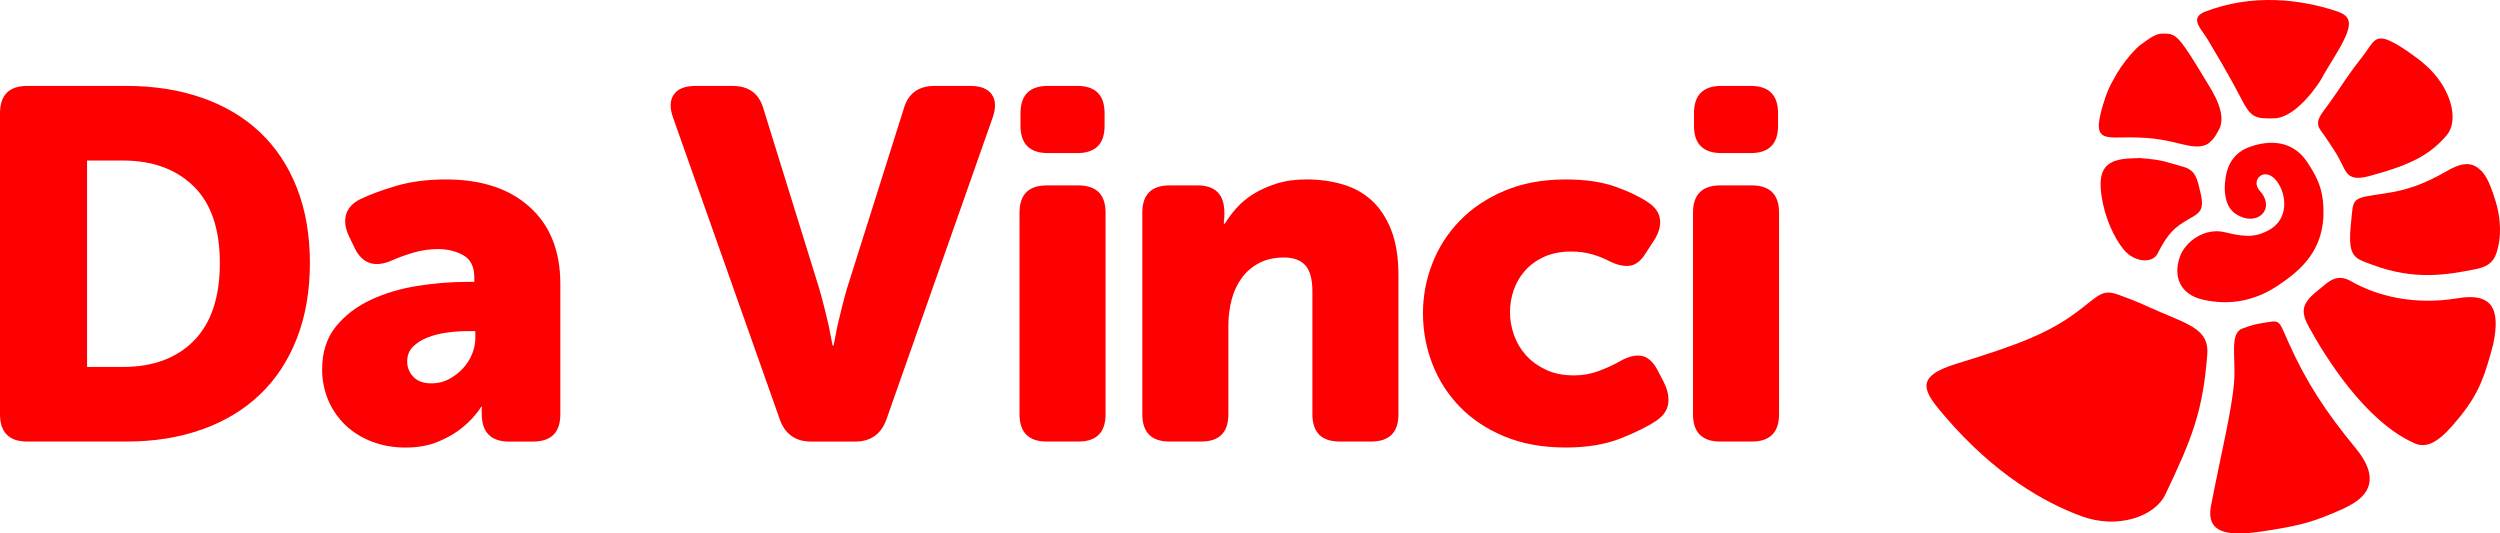 <?xml version="1.0" encoding="UTF-8"?>
<!-- Generator: Adobe Illustrator 26.2.1, SVG Export Plug-In . SVG Version: 6.00 Build 0)  -->
<svg version="1.1" id="Layer_1" xmlns="http://www.w3.org/2000/svg" xmlns:xlink="http://www.w3.org/1999/xlink" x="0px" y="0px" viewBox="0 0 1280 273.13" style="enable-background:new 0 0 1280 273.13;" xml:space="preserve">
<style type="text/css">
	.st0{fill:#FF0002;}
</style>
<g>
	<g>
		<path class="st0" d="M1165.78,146.53c10.46-6.91,22.61-16.29,23.79-35.07c0.51-12.88-2.31-19.56-8.32-28.55    c-6.14-9.15-16.17-12.18-28.88-7.88c-9.63,3.27-12.56,10.73-13.19,18.72c-0.45,5.45,0.39,12.42,5.53,15.78    c10.85,7.11,20.79-2.51,12.28-11.87c-5.13-5.66,2.81-12.99,8.89-4.69c5.07,6.93,6.08,19.76-4.81,25.18    c-4.75,2.35-9.27,4.02-21.63,0.82c-10.55-2.71-20.66,4.69-23.4,12.64c-3.22,9.27-0.6,19.14,12.31,21.93    C1142.31,156.58,1154.91,153.68,1165.78,146.53z"/>
		<path class="st0" d="M1075.97,100.22c1.52,10.57,6.22,21.43,11.47,27.69c5.46,6.52,14.6,7.05,17.16,2.05    c5.53-10.93,9.17-13.79,15.82-17.64c5.48-3.15,8.48-4.31,6.25-13.55c-1.79-7.52-2.34-11.67-9.41-13.55    c-9.09-2.38-8.69-3.24-21.62-4.29l-4.33,0.15C1077.97,81.51,1074.03,86.71,1075.97,100.22z"/>
		<path class="st0" d="M1080.89,42.93c-1.25,2.33-2.61,5.98-2.61,5.98c-8.71,25.58-1.29,20.97,15.24,21.47    c9.84,0.29,14.48,1.18,24.78,3.7c3.43,0.85,9.39,1.94,12.86-1.01c2.79-2.39,2.94-3.3,4.69-6.22c4.87-8.19-2.99-19.89-6.45-25.59    c-11.87-19.72-14.66-23.63-19.5-23.97c-4.78-0.33-6.17-0.16-13.96,5.69c-2.82,2.1-7.01,6.99-10.06,11.46    C1084.47,36.49,1083.2,38.65,1080.89,42.93z"/>
		<path class="st0" d="M1195.94,5.61c-17.79-5.84-42.52-9.17-67.34,0.53l-0.54,0.23c-6.97,3.43-0.69,8.71,2.55,14.29    c1.7,2.9,11.05,18.45,16.46,29.05c5.29,10.4,7.07,11.09,17.2,10.89c11.99-0.24,23.78-19.34,23.78-19.34    c3.94-7.15,5.24-8.65,9.52-16.09C1205.49,11.44,1203.55,8.11,1195.94,5.61z"/>
		<path class="st0" d="M1237.74,29.91c-7.84-5.88-11.83-7.83-11.83-7.83c-10.21-5.68-10.58-0.43-16.38,6.97    c-9.08,11.58-10.41,14.76-17.03,23.91c-4.21,5.84-7.67,9.12-4.32,13.81c1.36,1.91,2.03,2.55,7.76,11.51    c5.58,8.75,4.33,15.32,17.36,11.81c22.47-6.06,31.07-11.33,39.27-20.66c5.57-6.38,3.46-18.55-3.84-28.6    C1244.81,35.43,1240.11,31.68,1237.74,29.91z"/>
		<path class="st0" d="M1276.54,176.15c3.91-18.56-1-26.35-18.2-23.45c-22.37,3.72-41.47-1.17-54.52-8.67    c-5.72-3.27-9.73-1.65-14.32,2.42c-2.5,2.18-5.94,4.49-7.99,7.34c-2.31,3.27-3.27,6.41,0.45,13.27    c8.7,15.87,29.06,48.71,54.23,59.88c5.73,2.53,11.45,0.16,19.53-9.09c11.99-13.69,15.4-21.99,19.64-37.3L1276.54,176.15z"/>
		<path class="st0" d="M1279.28,125.28c1.45-7.07,0.61-15.38-1.54-22.3c-3.59-11.61-6-15.05-9.78-17.52    c-5.42-3.55-12.15,0.4-15.47,2.3c-12.06,6.81-20.1,9.56-31.36,11.26c-15.06,2.26-16.21,1.86-17.01,10.89    c-0.42,4.84-0.93,8.31-0.88,12.42c0.11,10.02,4.28,10.58,11.81,13.38c21.26,7.92,37.97,5.05,52.99,1.99    C1276.67,135.92,1278.05,131.19,1279.28,125.28z"/>
		<path class="st0" d="M1163.67,271.24c14.69-2.45,21.07-4.07,35.8-10.64l2.96-1.49c14.55-7.47,13.15-18.11,3.71-29.59    c-15.6-18.96-25.21-33.74-34.29-53.9c-5.65-12.6-3.97-11.75-14.12-10.1c-2.38,0.4-4.77,0.85-9.69,2.71    c-6.67,2.53-3.18,15.08-4.2,27.52c-1.18,14.7-6.73,36.83-11.81,63.26C1128.77,275.92,1146.19,274.16,1163.67,271.24z"/>
		<path class="st0" d="M1065.41,264.19c18.57,6.94,37.76,0.45,43.26-11.04c13.83-28.98,19.2-42.68,21.46-71.69    c0.93-12.07-8.19-14.94-23.72-21.54c-9.2-3.91-10.24-4.87-21.74-9.01c-8.46-3.06-9.96,0.32-20.99,8.59    c-14.33,10.72-28.97,16.65-62.17,26.8c-22.12,6.78-16.35,14.46-5.72,26.86C1021.62,243.29,1046.85,257.25,1065.41,264.19z"/>
	</g>
	<g>
		<path class="st0" d="M0,58c0-9.34,4.67-14.01,14.01-14.01h50.68c14.26,0,27.21,2.04,38.84,6.11c11.63,4.07,21.52,9.98,29.67,17.7    c8.15,7.73,14.43,17.23,18.85,28.52c4.41,11.29,6.62,24.07,6.62,38.33c0,14.26-2.21,27.08-6.62,38.46    c-4.42,11.38-10.7,20.97-18.85,28.78c-8.15,7.81-18.04,13.8-29.67,17.95c-11.63,4.16-24.58,6.24-38.84,6.24H14.01    C4.67,226.08,0,221.41,0,212.08V58z M62.9,187.88c15.45,0,27.59-4.5,36.42-13.5c8.83-9,13.24-22.24,13.24-39.73    c0-17.49-4.5-30.6-13.5-39.35c-9-8.74-21.05-13.11-36.16-13.11H44.57v105.69H62.9z"/>
		<path class="st0" d="M164.93,189.15c0-8.83,2.33-16.13,7-21.9c4.67-5.77,10.65-10.35,17.95-13.75c7.3-3.39,15.28-5.77,23.94-7.13    c8.66-1.36,17.06-2.04,25.21-2.04h3.82v-2.29c0-5.43-1.87-9.21-5.6-11.33c-3.74-2.12-8.07-3.18-12.99-3.18    c-4.25,0-8.4,0.6-12.48,1.78c-4.07,1.19-7.81,2.55-11.21,4.07c-8.66,3.74-14.94,1.7-18.85-6.11l-3.06-6.37    c-1.87-3.9-2.38-7.51-1.53-10.82c0.85-3.31,3.22-5.99,7.13-8.02c4.92-2.38,11.12-4.67,18.59-6.88c7.47-2.2,15.96-3.31,25.47-3.31    c18.17,0,32.47,4.71,42.91,14.14c10.44,9.42,15.66,22.54,15.66,39.35v66.72c0,9.34-4.67,14.01-14.01,14.01h-12.22    c-9.34,0-14.01-4.75-14.01-14.26v-1.02v-1.78c0-0.34,0.08-0.59,0.26-0.76h-0.51c-2.55,3.91-5.69,7.39-9.42,10.44    c-3.23,2.72-7.3,5.14-12.22,7.26c-4.93,2.12-10.61,3.18-17.06,3.18c-6.28,0-12.06-1.02-17.32-3.06c-5.26-2.04-9.76-4.84-13.5-8.4    c-3.74-3.57-6.67-7.81-8.79-12.73C165.99,200.02,164.93,194.76,164.93,189.15z M208.48,185.08c0,3.06,1.06,5.69,3.18,7.89    c2.12,2.21,5.22,3.31,9.3,3.31c3.22,0,6.2-0.72,8.91-2.16c2.71-1.44,5.09-3.27,7.13-5.48c2.04-2.2,3.6-4.67,4.71-7.39    c1.1-2.71,1.66-5.43,1.66-8.15v-3.57h-4.07c-3.4,0-6.92,0.25-10.57,0.76c-3.65,0.51-6.96,1.36-9.93,2.55    c-2.97,1.19-5.44,2.76-7.39,4.71C209.45,179.52,208.48,182.02,208.48,185.08z"/>
	</g>
	<path class="st0" d="M344.54,60.04c-1.7-4.92-1.53-8.83,0.51-11.71c2.04-2.88,5.69-4.33,10.95-4.33h19.1   c8.32,0,13.58,3.91,15.79,11.71l28.52,91.93c0.85,2.89,1.69,6.03,2.55,9.42c0.85,3.4,1.61,6.54,2.29,9.42   c0.68,3.4,1.36,6.88,2.04,10.44h0.51c0.68-3.57,1.36-7.04,2.04-10.44c0.68-2.88,1.44-6.02,2.29-9.42c0.85-3.39,1.7-6.53,2.55-9.42   l29.03-91.93c2.2-7.81,7.47-11.71,15.79-11.71h18.34c5.26,0,8.91,1.44,10.95,4.33c2.04,2.89,2.2,6.79,0.51,11.71l-54.5,154.84   c-2.72,7.47-8.07,11.21-16.04,11.21h-22.41c-7.98,0-13.33-3.73-16.04-11.21L344.54,60.04z"/>
	<path class="st0" d="M521.99,108.93c0-9.34,4.67-14.01,14.01-14.01h16.04c9.34,0,14.01,4.67,14.01,14.01v103.14   c0,9.34-4.67,14.01-14.01,14.01H536c-9.34,0-14.01-4.67-14.01-14.01V108.93z M536.51,78.37c-9.34,0-14.01-4.67-14.01-14.01V58   c0-9.34,4.67-14.01,14.01-14.01h15.03c9.34,0,14.01,4.67,14.01,14.01v6.37c0,9.34-4.67,14.01-14.01,14.01H536.51z"/>
	<path class="st0" d="M584.86,108.93c0-9.34,4.67-14.01,14.01-14.01h14.26c9.17,0,13.75,4.67,13.75,14.01v2.29   c0,0.34-0.04,0.68-0.13,1.02c-0.09,0.34-0.13,0.68-0.13,1.02v1.27h0.51c1.53-2.55,3.48-5.18,5.86-7.89   c2.38-2.71,5.26-5.13,8.66-7.26c3.4-2.12,7.34-3.9,11.84-5.35c4.5-1.44,9.63-2.17,15.41-2.17c6.62,0,12.82,0.85,18.59,2.55   c5.77,1.7,10.73,4.46,14.9,8.28c4.16,3.82,7.47,8.87,9.93,15.15c2.46,6.28,3.69,14.01,3.69,23.17v71.05   c0,9.34-4.67,14.01-14.01,14.01h-16.04c-9.34,0-14.01-4.67-14.01-14.01v-62.9c0-6.11-1.19-10.52-3.56-13.24   c-2.38-2.71-6.03-4.07-10.95-4.07c-4.93,0-9.17,0.93-12.73,2.8c-3.56,1.87-6.54,4.42-8.91,7.64c-2.38,3.23-4.12,6.96-5.22,11.21   c-1.11,4.25-1.65,8.66-1.65,13.24v45.33c0,9.34-4.67,14.01-14.01,14.01h-16.04c-9.34,0-14.01-4.67-14.01-14.01V108.93z"/>
	<path class="st0" d="M728.56,160.38c0-8.83,1.61-17.36,4.84-25.59c3.22-8.23,7.93-15.53,14.13-21.9   c6.2-6.37,13.84-11.46,22.92-15.28c9.08-3.82,19.48-5.73,31.2-5.73c10.02,0,18.5,1.24,25.47,3.72c6.96,2.48,12.56,5.17,16.81,8.07   c3.57,2.4,5.56,5.26,5.98,8.59c0.42,3.34-0.55,6.88-2.93,10.64l-4.33,6.66c-2.38,3.91-5.09,6.07-8.15,6.49   c-3.06,0.43-6.62-0.38-10.7-2.42c-2.55-1.36-5.44-2.5-8.66-3.44c-3.23-0.93-6.79-1.4-10.7-1.4c-5.26,0-9.85,0.89-13.75,2.65   c-3.91,1.77-7.17,4.13-9.81,7.07c-2.63,2.95-4.58,6.28-5.86,9.98c-1.27,3.71-1.91,7.5-1.91,11.37c0,3.88,0.68,7.75,2.04,11.62   c1.36,3.88,3.4,7.33,6.11,10.36c2.71,3.03,6.11,5.52,10.19,7.45c4.07,1.94,8.91,2.91,14.52,2.91c4.41,0,8.66-0.76,12.73-2.29   c4.07-1.53,7.72-3.22,10.95-5.09c4.24-2.38,7.93-3.22,11.08-2.55c3.14,0.68,5.81,3.14,8.02,7.39l3.31,6.39   c1.87,3.93,2.55,7.52,2.04,10.77c-0.51,3.25-2.46,6.07-5.86,8.46c-4.58,3.08-10.78,6.15-18.59,9.23   c-7.81,3.08-17.15,4.62-28.01,4.62c-11.71,0-22.12-1.87-31.2-5.6c-9.08-3.73-16.72-8.79-22.92-15.15   c-6.2-6.37-10.91-13.71-14.13-22.03C730.17,178.04,728.56,169.38,728.56,160.38z"/>
	<path class="st0" d="M866.82,108.93c0-9.34,4.67-14.01,14.01-14.01h16.04c9.33,0,14.01,4.67,14.01,14.01v103.14   c0,9.34-4.67,14.01-14.01,14.01h-16.04c-9.34,0-14.01-4.67-14.01-14.01V108.93z M881.33,78.37c-9.34,0-14.01-4.67-14.01-14.01V58   c0-9.34,4.67-14.01,14.01-14.01h15.03c9.33,0,14.01,4.67,14.01,14.01v6.37c0,9.34-4.67,14.01-14.01,14.01H881.33z"/>
</g>
</svg>